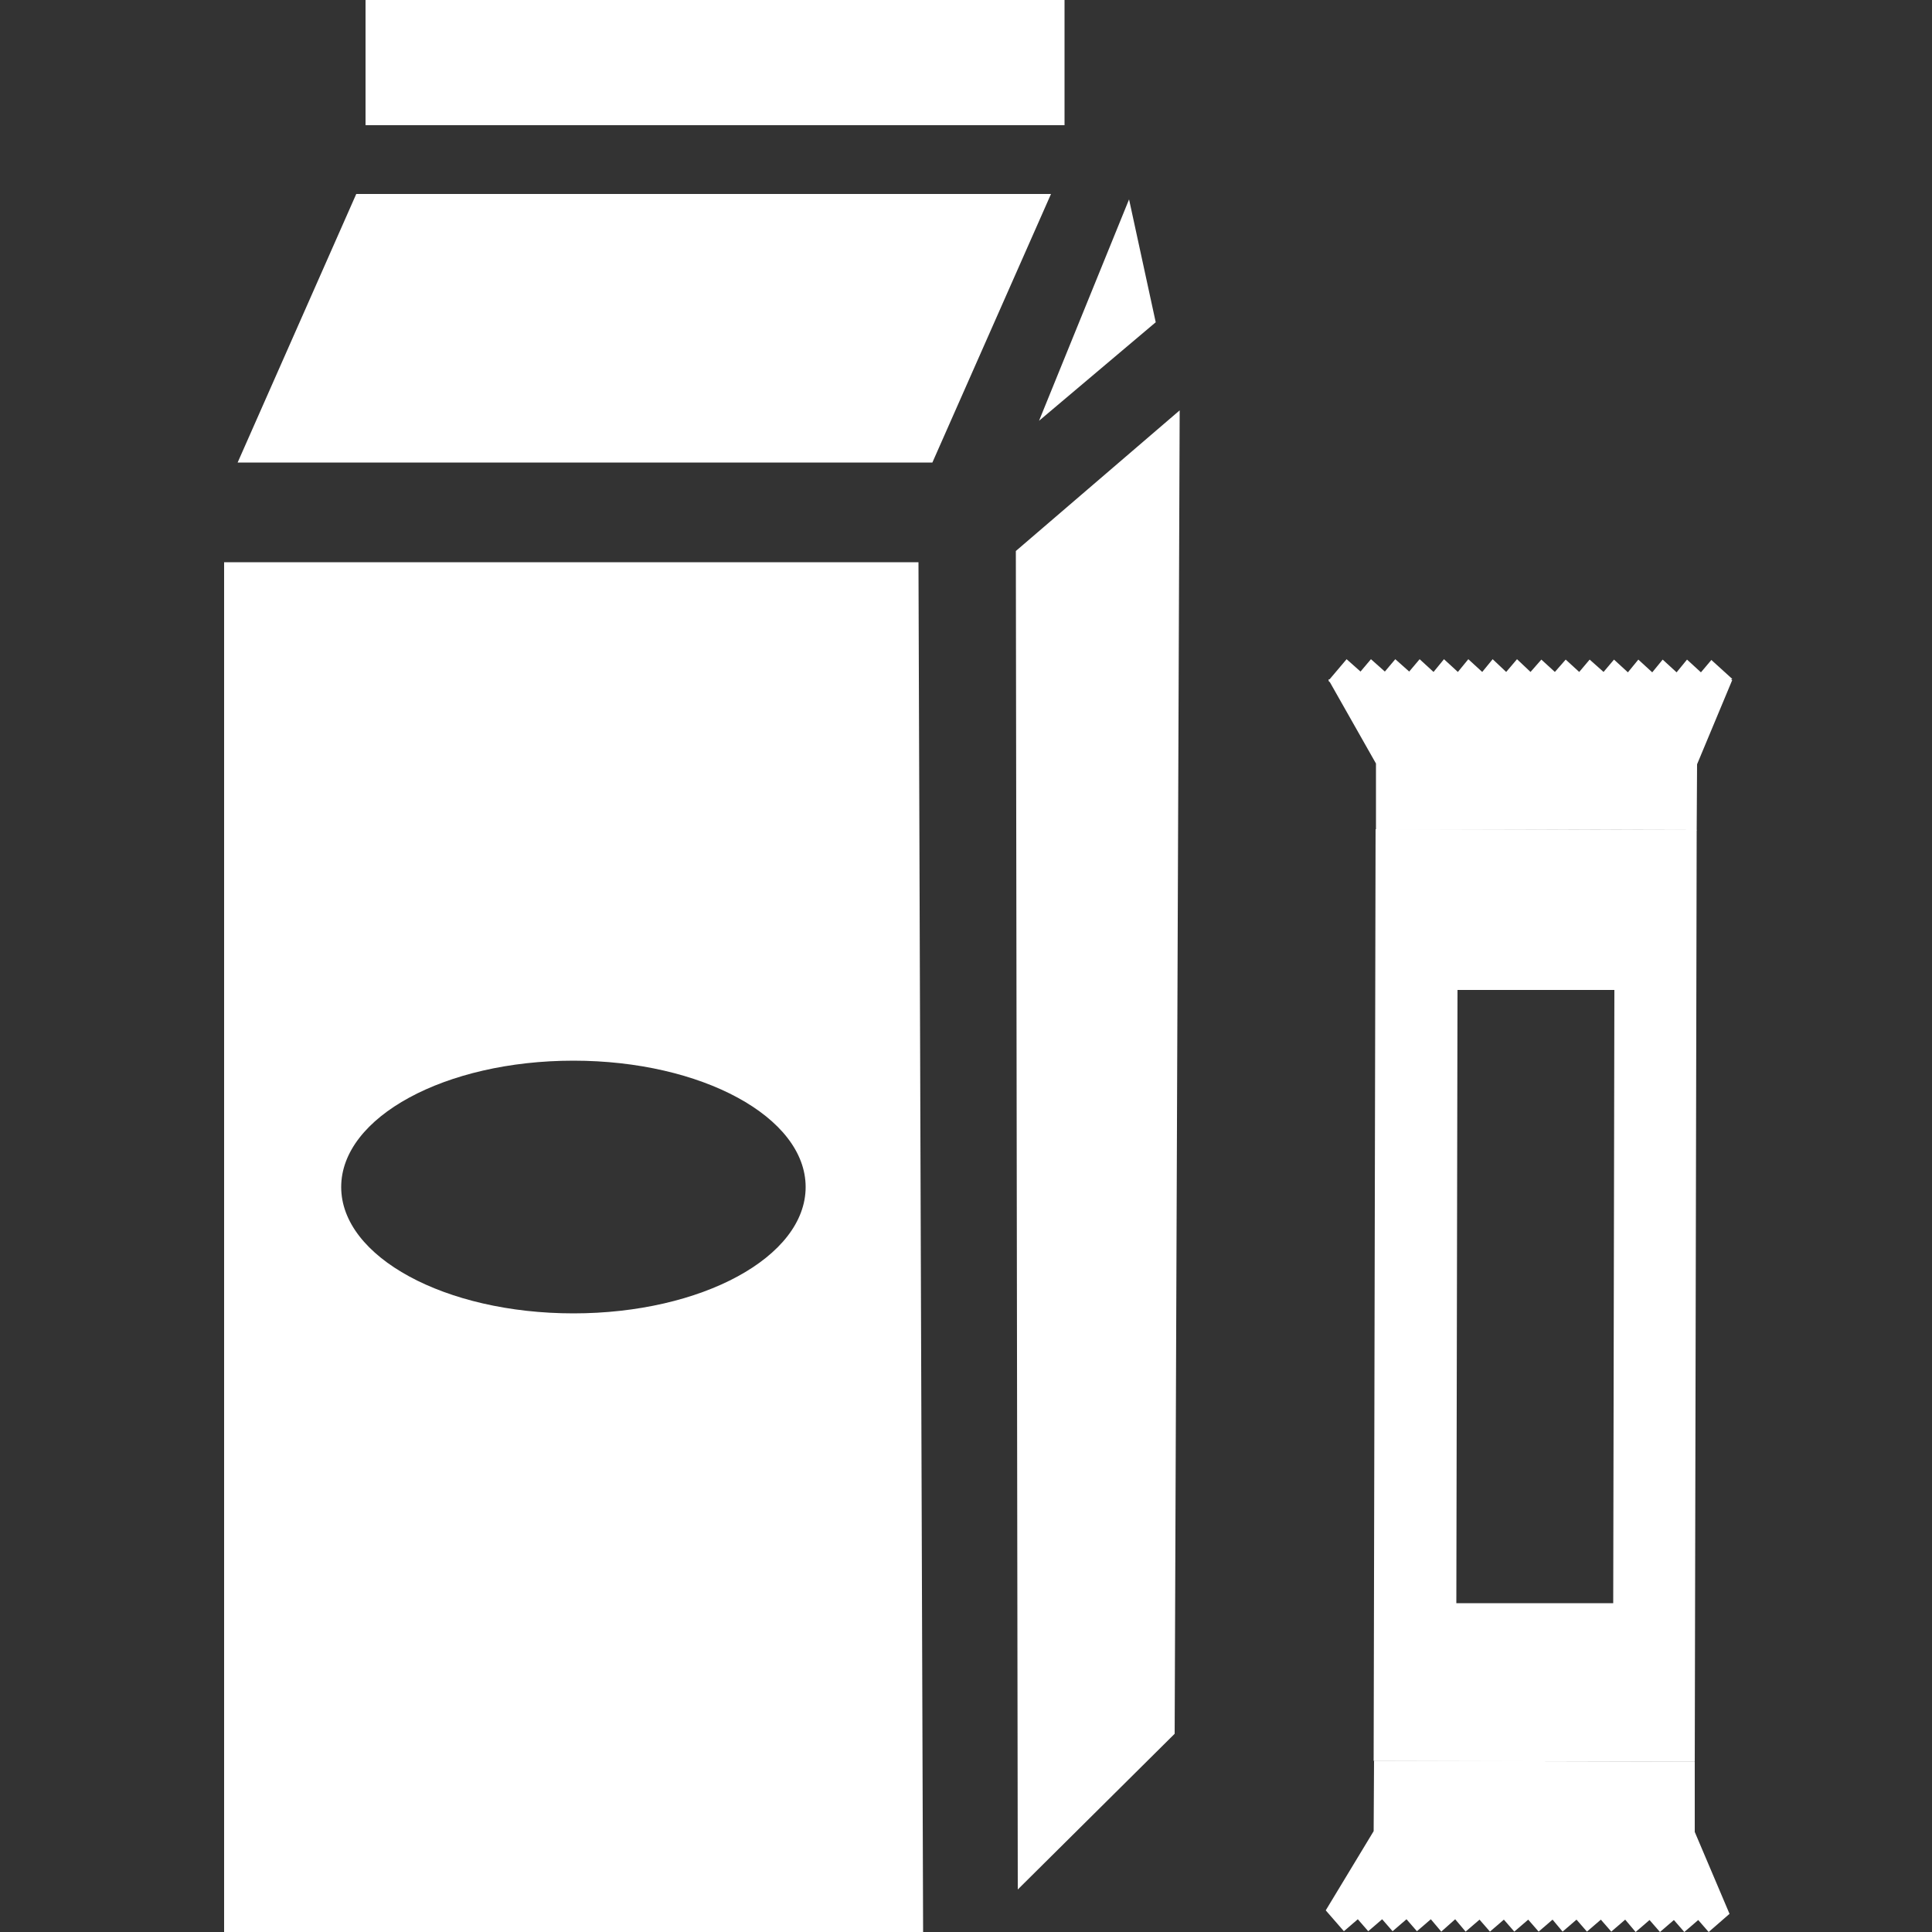 <?xml version="1.0" encoding="UTF-8"?>
<svg xmlns="http://www.w3.org/2000/svg" version="1.1" viewBox="0 0 500 500">
  <rect x="0" y="0" width="500" height="500" fill="#333333" stroke="none"/>
  <!-- Generator: Adobe Illustrator 29.1.0, SVG Export Plug-In . SVG Version: 2.1.0 Build 142)  -->
  <defs>
    <style>
      .st0, .st1, .st2 {
        fill: #fff;
      }

      .st1 {
        opacity: 0;
      }

      .st3 {
        isolation: isolate;
      }

      .st2 {
        mix-blend-mode: screen;
      }
    </style>
  </defs>
  <g class="st3">
    <g id="Ebene_1">
      <g>
        <path class="st1" d="M378.7,232.4c0-1.4-1.1-2.6-2.6-2.6-1.4,0-2.6,1.1-2.6,2.6,0,1.4,1.1,2.6,2.6,2.6,1.4,0,2.6-1.1,2.6-2.6Z"/>
        <polygon class="st0" points="447.6 495.3 442.2 500 439.5 496.9 435.9 500 433.2 496.9 429.6 500 426.9 496.9 423.3 500 420.6 496.8 417 499.9 414.3 496.8 410.7 499.9 408 496.8 404.4 499.9 401.8 496.8 398.2 499.9 395.5 496.8 391.9 499.9 389.2 496.8 385.6 499.9 382.9 496.8 379.3 499.9 376.6 496.7 373 499.9 370.3 496.7 366.7 499.8 364 496.7 360.4 499.8 357.7 496.7 354.1 499.8 351.4 496.7 347.8 499.8 343.1 494.4 355.5 473.9 355.6 455.7 438.6 455.9 438.6 474.1 447.6 495.3"/>
        <polygon class="st0" points="448.3 176 439.2 197.8 439.1 214.8 356.1 214.6 356.1 197.6 344.2 176.6 343.8 176.2 343.9 176 343.8 175.8 344.1 175.8 348.5 170.6 352.1 173.8 354.8 170.6 358.4 173.8 361.1 170.6 364.7 173.8 367.4 170.6 371 173.9 373.7 170.6 377.3 173.9 380 170.6 383.6 173.9 386.3 170.6 389.8 173.9 392.6 170.6 396.1 173.9 398.9 170.7 402.4 173.9 405.2 170.7 408.7 173.9 411.4 170.7 415 173.9 417.7 170.7 421.3 174 424 170.7 427.6 174 430.3 170.7 433.9 174 436.6 170.7 440.2 174 442.9 170.8 448.3 175.7 448 176 448.3 176"/>
        <path class="st0" d="M438.6,455.9l.5-241.1-83.1-.2-.5,241.1,83.1.2ZM377.2,256.2h40.6c0,0-.3,158.7-.3,158.7h-40.6c0,0,.3-158.7.3-158.7Z"/>
        <polygon class="st2" points="355.6 455.7 373.2 429.1 421.1 429.2 438.6 455.9 355.6 455.7"/>
        <polygon class="st2" points="356.1 214.6 373.6 241.9 421.5 242 439.1 214.8 356.1 214.6"/>
      </g>
      <g>
        <polygon class="st0" points="299.1 83.4 292.2 51.6 268.9 108.9 299.1 83.4"/>
        <path class="st0" d="M58,500h180.9l-1.2-354.5H58v354.5ZM148.4,274.5c33.2,0,60.1,14.6,60.1,32.7s-26.9,32.7-60.1,32.7-60.1-14.6-60.1-32.7,26.9-32.7,60.1-32.7Z"/>
        <rect class="st0" x="94.6" y="-.2" width="180.9" height="32.6"/>
        <polygon class="st0" points="92.2 50.2 61.5 119.7 241.3 119.7 272 50.2 92.2 50.2"/>
        <polygon class="st0" points="262.9 142.6 263.4 489 304 448.7 305.3 106.2 262.9 142.6"/>
      </g>
    </g>
  </g>
</svg>